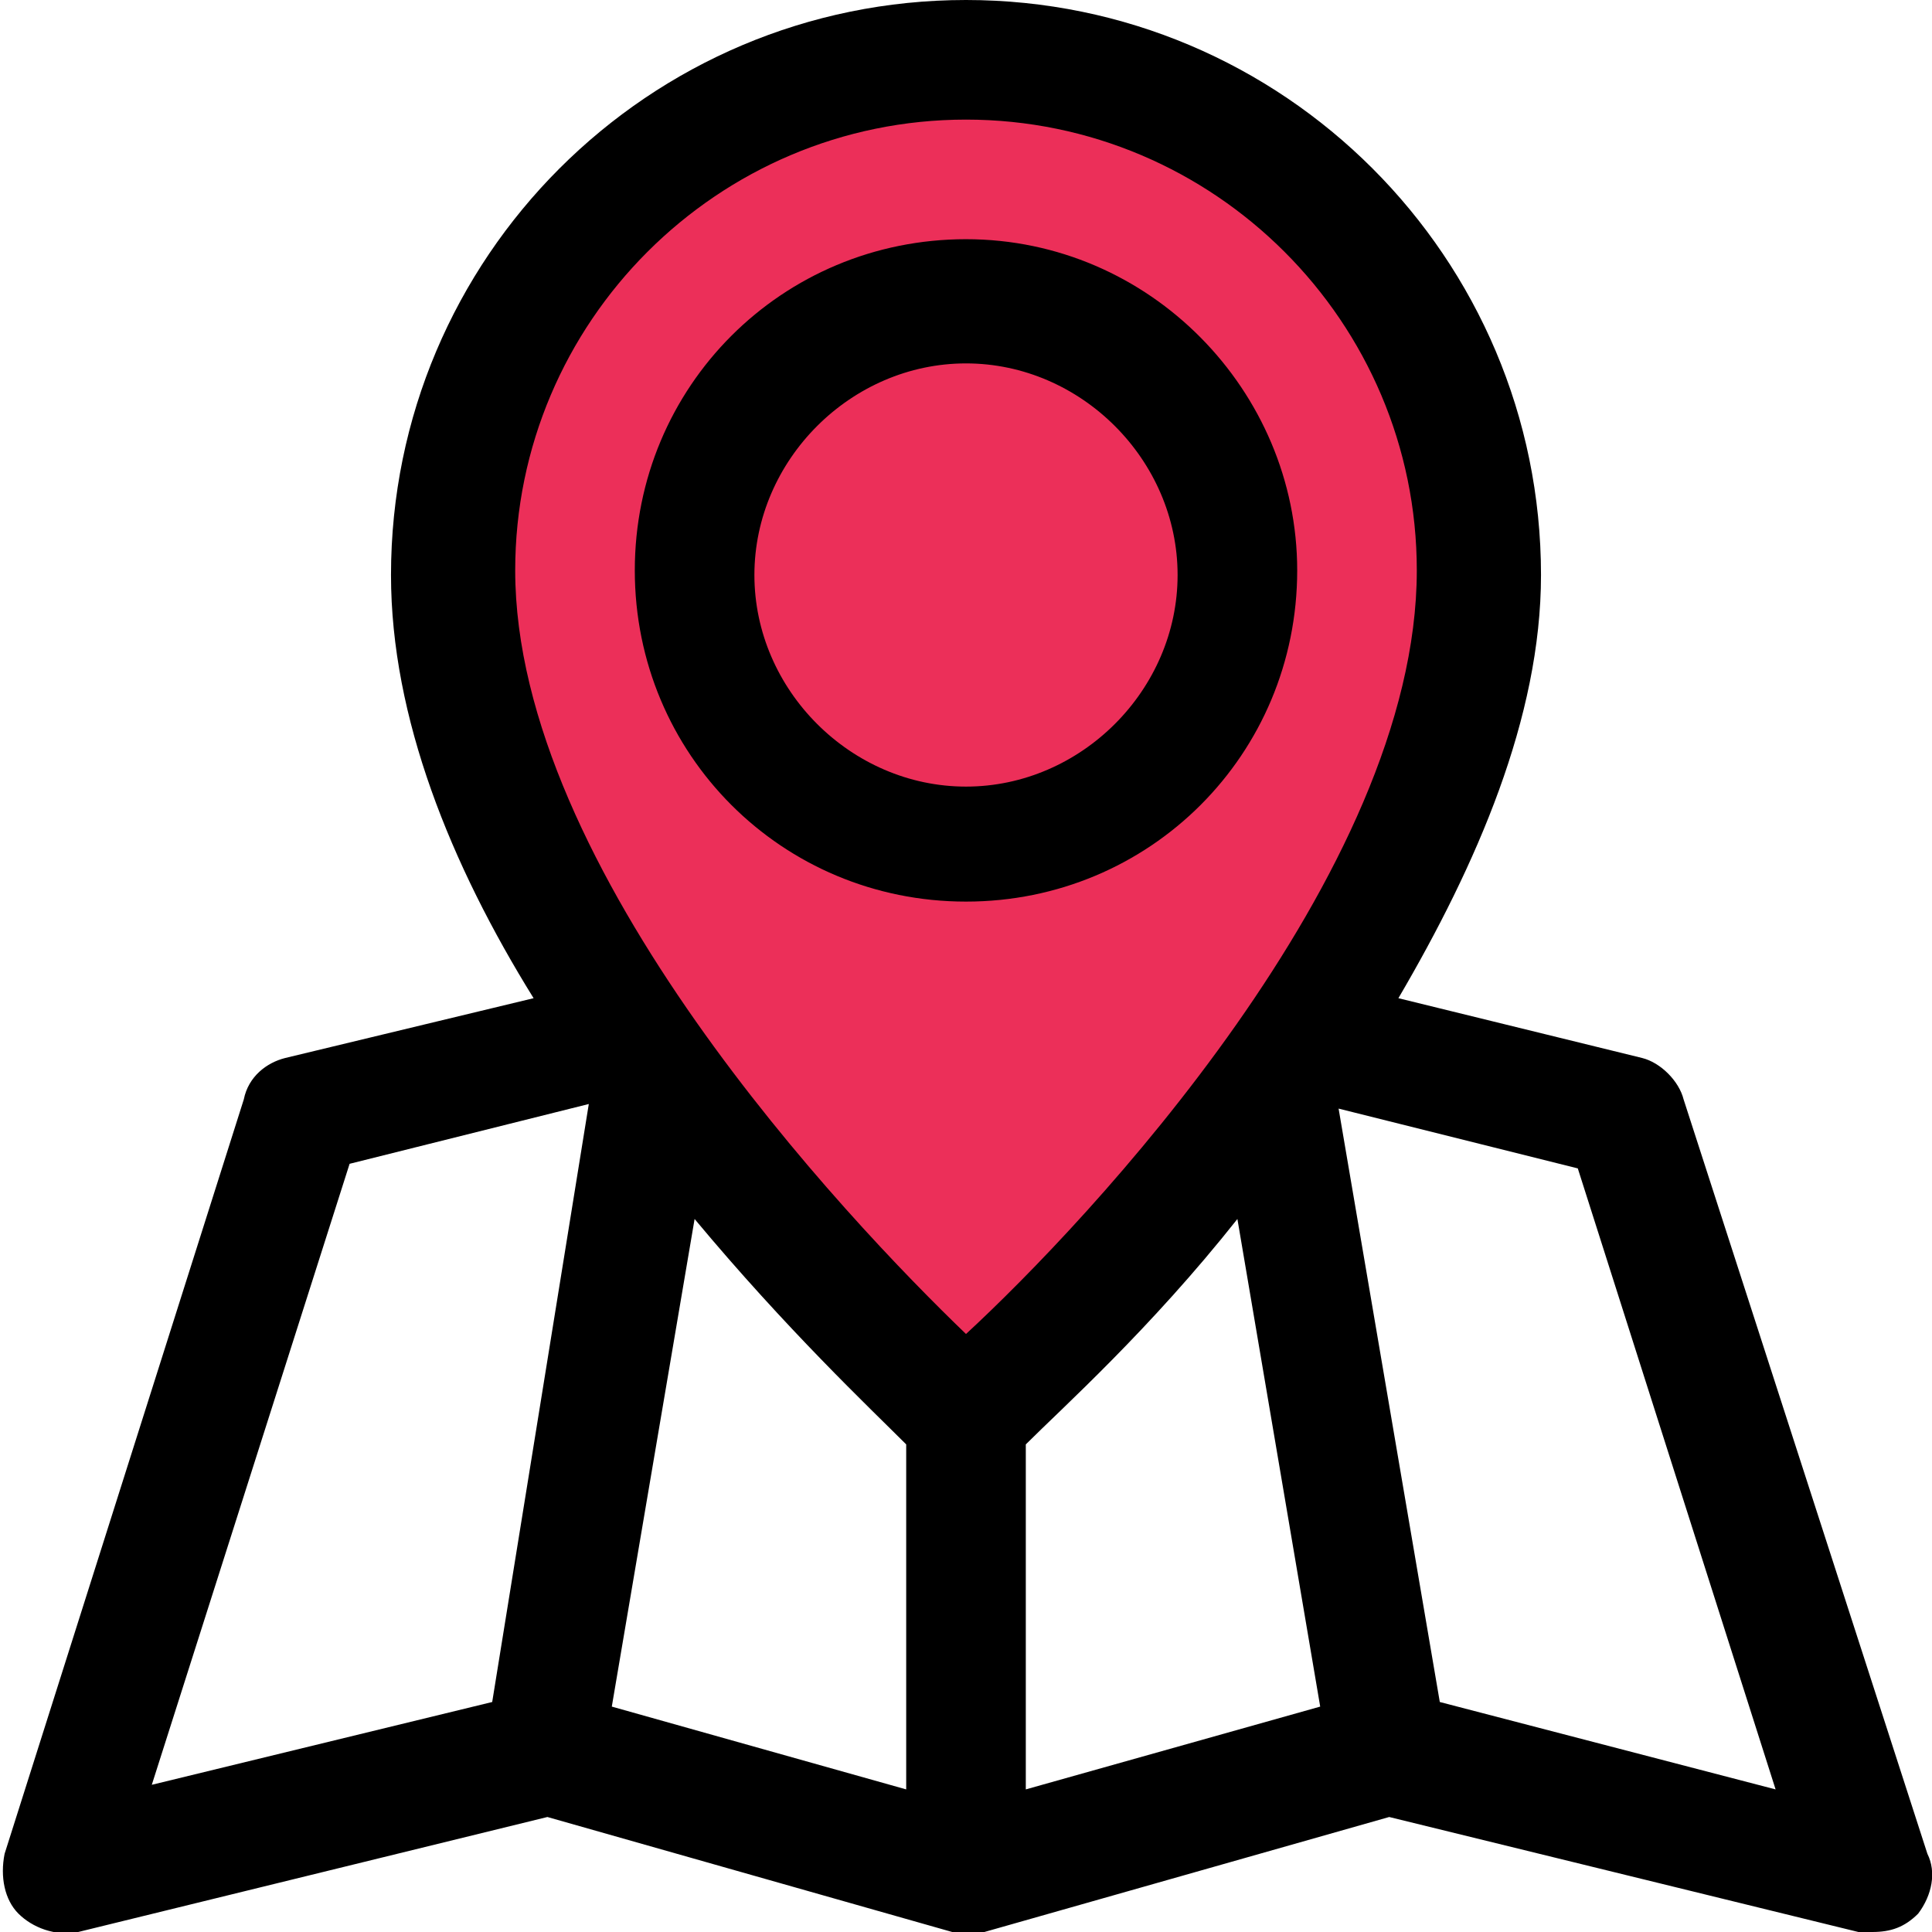 <svg xmlns="http://www.w3.org/2000/svg" xmlns:xlink="http://www.w3.org/1999/xlink" id="w.oncep._1_" x="0px" y="0px" viewBox="0 0 42 42" style="enable-background:new 0 0 42 42;" xml:space="preserve">
<style type="text/css">
	.st0{fill-rule:evenodd;clip-rule:evenodd;fill:#ec2f59;}
	.st1{fill-rule:evenodd;clip-rule:evenodd;}
</style>
<path class="st0" d="M20.5,1.6C26.9,1.6,32,6.8,32,13.1c0,6.4-11,17.5-11,17.5S10,20,10,13.6C10,7.3,14.1,1.6,20.5,1.6z"></path>
<g>
	<g>
		<path class="st1" d="M21,5.2c-4,0-7.2,3.2-7.2,7.2c0,4,3.2,7.2,7.2,7.2c4,0,7.2-3.2,7.2-7.2C28.2,8.5,25,5.2,21,5.2z M21,17.1    c-2.5,0-4.6-2.1-4.6-4.6c0-2.5,2.1-4.6,4.6-4.6c2.5,0,4.6,2.1,4.6,4.6C25.6,15,23.5,17.1,21,17.1z M41.9,40.3l-5.3-16.4    c-0.1-0.4-0.5-0.8-0.9-0.9l-5.3-1.3c1.7-2.9,3.1-6.1,3.1-9.2C33.5,5.6,27.9,0,21,0C14.1,0,8.5,5.6,8.5,12.5c0,3.1,1.3,6.3,3.1,9.2    L6.2,23c-0.4,0.1-0.8,0.4-0.9,0.9L0.1,40.3c-0.1,0.5,0,1,0.3,1.3c0.3,0.3,0.8,0.5,1.3,0.4l10.2-2.5l8.8,2.5c0.2,0.1,0.5,0.1,0.7,0    l8.8-2.5L40.4,42c0.1,0,0.2,0,0.3,0c0.4,0,0.7-0.1,1-0.4C42,41.2,42.1,40.7,41.9,40.3z M10.7,37l-7.4,1.8l4.3-13.5l5.2-1.3    L10.7,37z M19.7,38.9l-6.4-1.8l1.8-10.6c2,2.4,3.8,4.1,4.6,4.9V38.9z M21,29c-2.6-2.5-9.8-10.1-9.8-16.6c0-5.4,4.4-9.8,9.8-9.8    c5.4,0,9.8,4.4,9.8,9.8C30.8,19,23.6,26.6,21,29z M22.3,38.9v-7.5c0.8-0.8,2.7-2.5,4.6-4.9l1.8,10.6L22.3,38.9z M31.3,37    l-2.2-12.9l5.2,1.3l4.3,13.5L31.3,37z"></path>
	</g>
</g>
</svg>